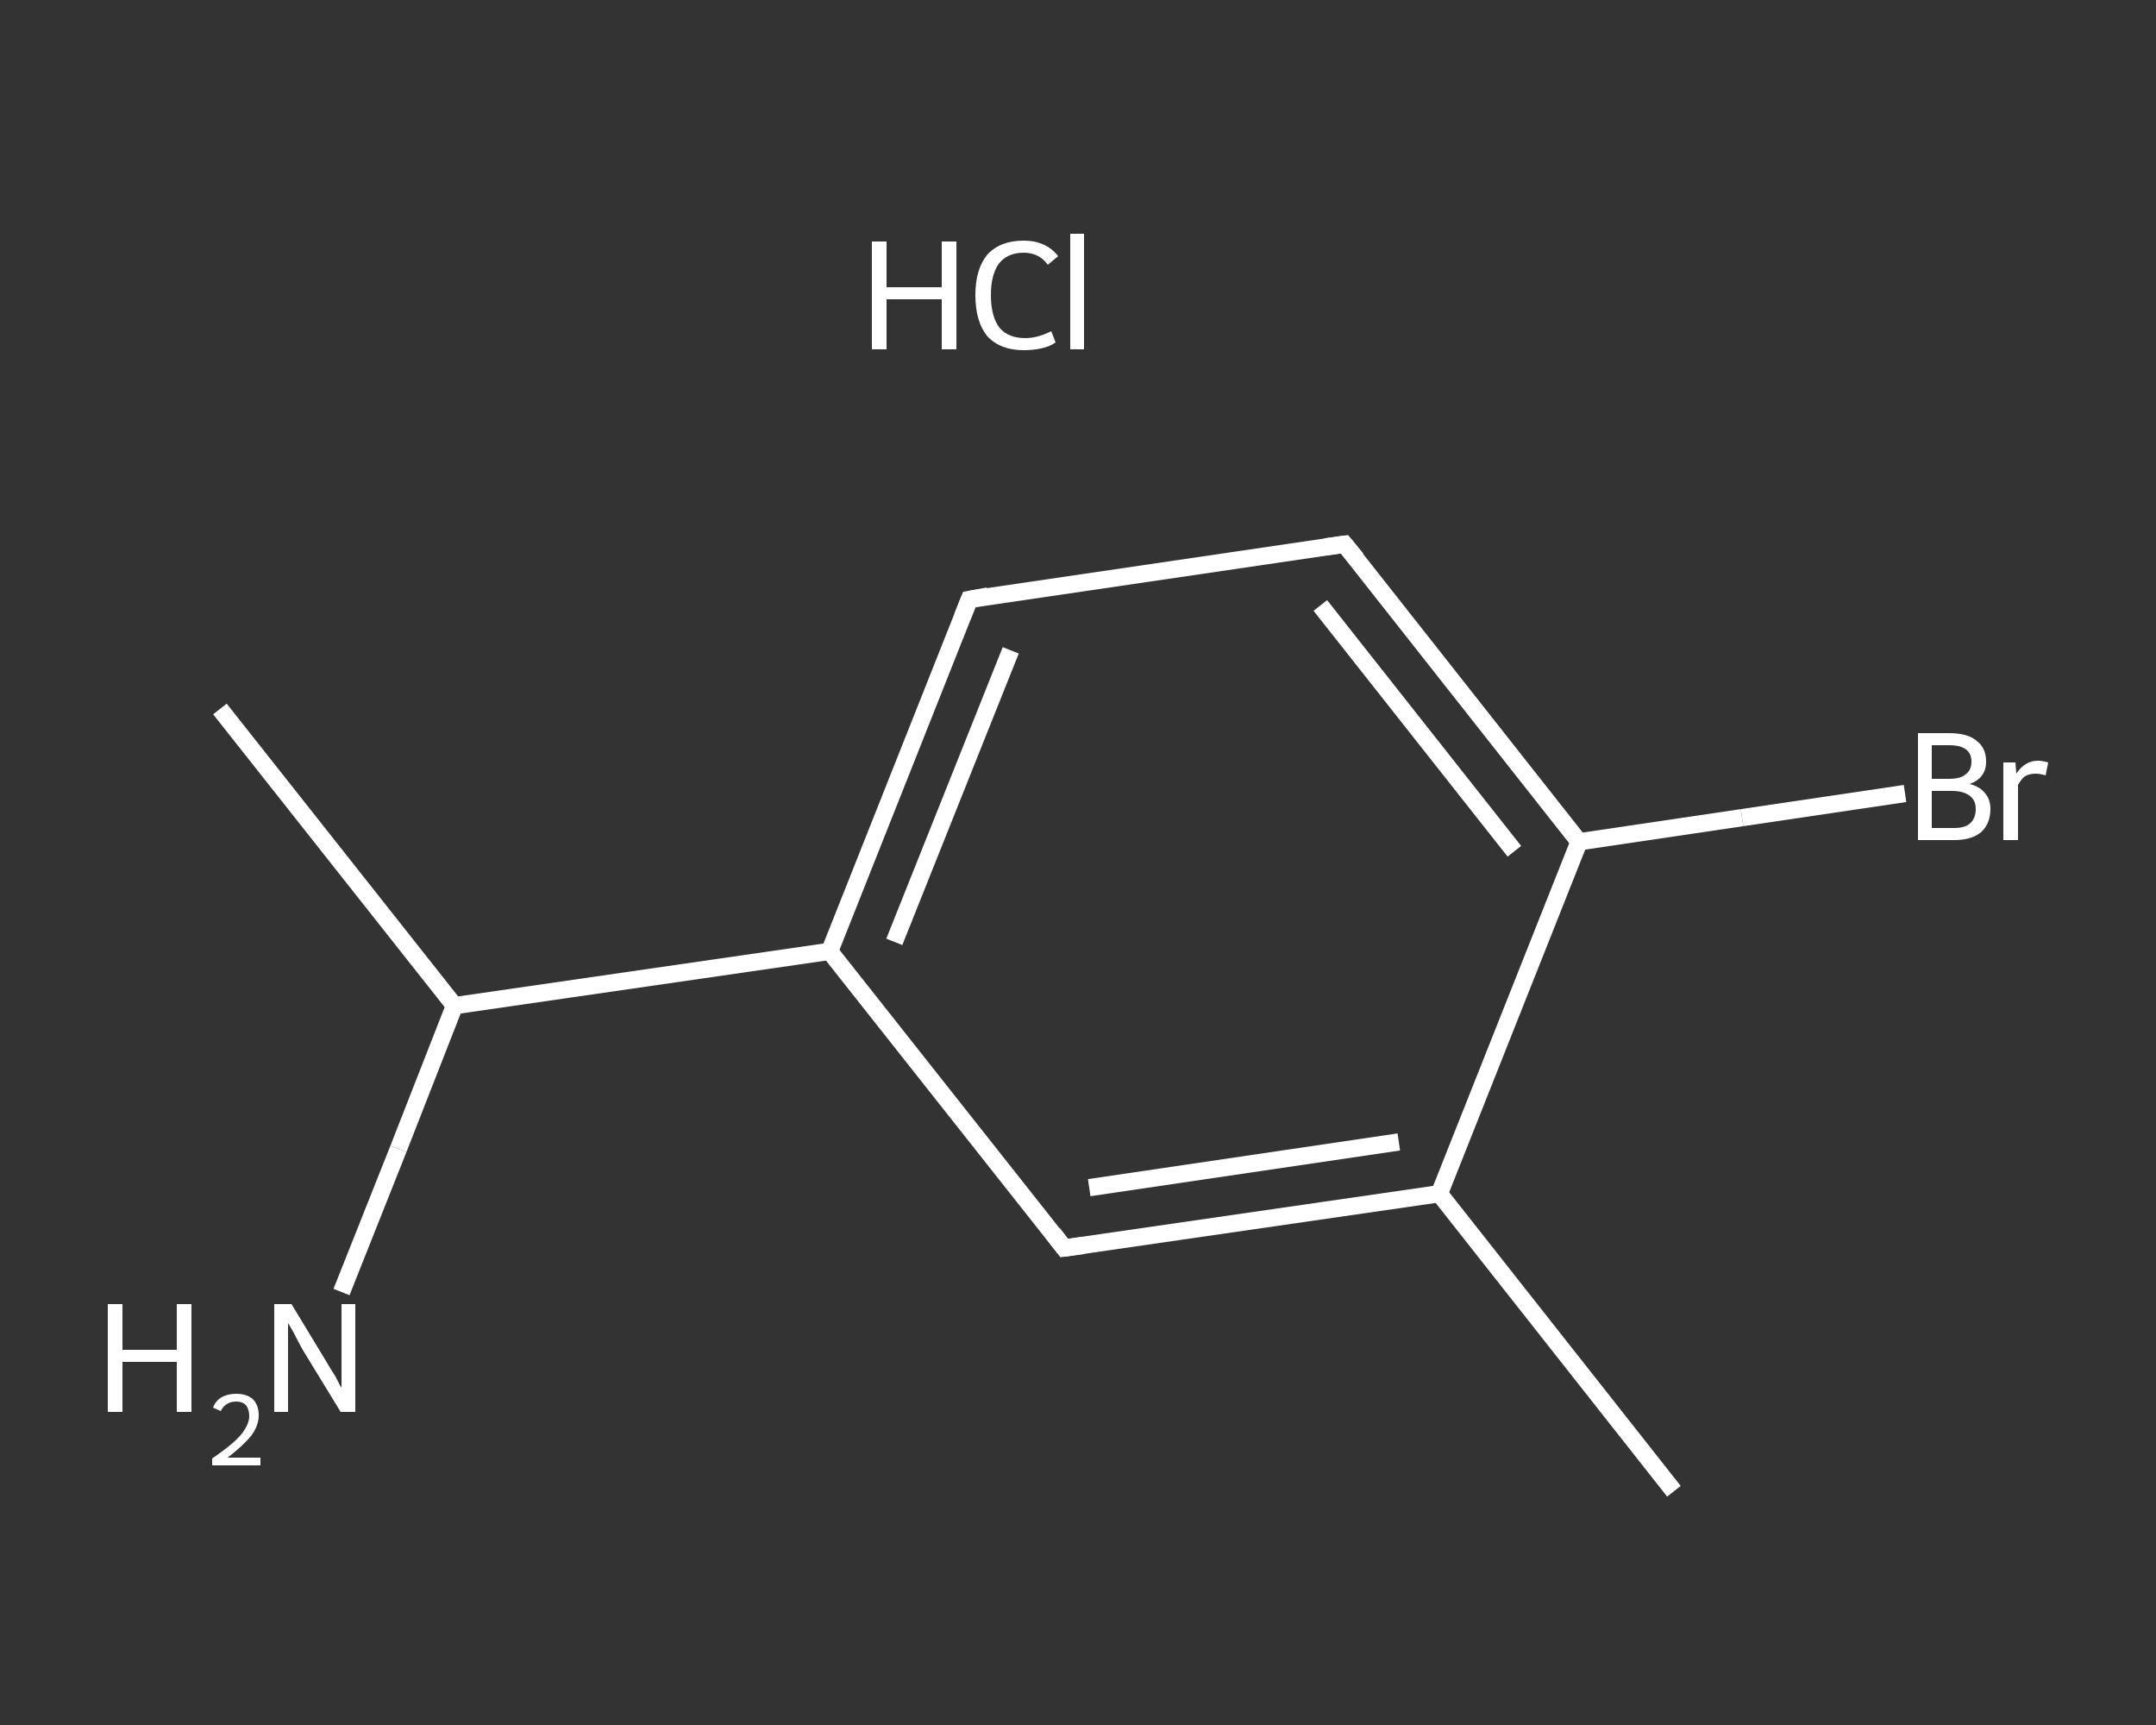 <?xml version='1.0' encoding='iso-8859-1'?>
<svg version='1.1' baseProfile='full'
              xmlns='http://www.w3.org/2000/svg'
                      xmlns:rdkit='http://www.rdkit.org/xml'
                      xmlns:xlink='http://www.w3.org/1999/xlink'
                  xml:space='preserve'
width='250px' height='200px' viewBox='0 0 250 200'>
<rect x="0" y="0" width="250" height="200" fill="#333333" stroke="none"/>
<!-- END OF HEADER -->
<rect style='opacity:1.0;fill:transparent;stroke:none' width='250.0' height='200.0' x='0.0' y='0.0'> </rect>
<path class='bond-0 atom-0 atom-1' d='M 194.1,172.9 L 166.9,138.4' style='fill:none;fill-rule:evenodd;stroke:#FFFFFF;stroke-width:2.0px;stroke-linecap:butt;stroke-linejoin:miter;stroke-opacity:1' />
<path class='bond-1 atom-1 atom-2' d='M 166.9,138.4 L 123.4,144.7' style='fill:none;fill-rule:evenodd;stroke:#FFFFFF;stroke-width:2.0px;stroke-linecap:butt;stroke-linejoin:miter;stroke-opacity:1' />
<path class='bond-1 atom-1 atom-2' d='M 162.2,132.4 L 126.3,137.7' style='fill:none;fill-rule:evenodd;stroke:#FFFFFF;stroke-width:2.0px;stroke-linecap:butt;stroke-linejoin:miter;stroke-opacity:1' />
<path class='bond-2 atom-2 atom-3' d='M 123.4,144.7 L 96.2,110.3' style='fill:none;fill-rule:evenodd;stroke:#FFFFFF;stroke-width:2.0px;stroke-linecap:butt;stroke-linejoin:miter;stroke-opacity:1' />
<path class='bond-3 atom-3 atom-4' d='M 96.2,110.3 L 52.7,116.6' style='fill:none;fill-rule:evenodd;stroke:#FFFFFF;stroke-width:2.0px;stroke-linecap:butt;stroke-linejoin:miter;stroke-opacity:1' />
<path class='bond-4 atom-4 atom-5' d='M 52.7,116.6 L 25.5,82.2' style='fill:none;fill-rule:evenodd;stroke:#FFFFFF;stroke-width:2.0px;stroke-linecap:butt;stroke-linejoin:miter;stroke-opacity:1' />
<path class='bond-5 atom-4 atom-6' d='M 52.7,116.6 L 46.2,133.2' style='fill:none;fill-rule:evenodd;stroke:#FFFFFF;stroke-width:2.0px;stroke-linecap:butt;stroke-linejoin:miter;stroke-opacity:1' />
<path class='bond-5 atom-4 atom-6' d='M 46.2,133.2 L 39.6,149.8' style='fill:none;fill-rule:evenodd;stroke:#FFFFFF;stroke-width:2.0px;stroke-linecap:butt;stroke-linejoin:miter;stroke-opacity:1' />
<path class='bond-6 atom-3 atom-7' d='M 96.2,110.3 L 112.4,69.5' style='fill:none;fill-rule:evenodd;stroke:#FFFFFF;stroke-width:2.0px;stroke-linecap:butt;stroke-linejoin:miter;stroke-opacity:1' />
<path class='bond-6 atom-3 atom-7' d='M 103.7,109.2 L 117.2,75.4' style='fill:none;fill-rule:evenodd;stroke:#FFFFFF;stroke-width:2.0px;stroke-linecap:butt;stroke-linejoin:miter;stroke-opacity:1' />
<path class='bond-7 atom-7 atom-8' d='M 112.4,69.5 L 155.9,63.1' style='fill:none;fill-rule:evenodd;stroke:#FFFFFF;stroke-width:2.0px;stroke-linecap:butt;stroke-linejoin:miter;stroke-opacity:1' />
<path class='bond-8 atom-8 atom-9' d='M 155.9,63.1 L 183.1,97.6' style='fill:none;fill-rule:evenodd;stroke:#FFFFFF;stroke-width:2.0px;stroke-linecap:butt;stroke-linejoin:miter;stroke-opacity:1' />
<path class='bond-8 atom-8 atom-9' d='M 153.1,70.2 L 175.6,98.7' style='fill:none;fill-rule:evenodd;stroke:#FFFFFF;stroke-width:2.0px;stroke-linecap:butt;stroke-linejoin:miter;stroke-opacity:1' />
<path class='bond-9 atom-9 atom-10' d='M 183.1,97.6 L 202.0,94.8' style='fill:none;fill-rule:evenodd;stroke:#FFFFFF;stroke-width:2.0px;stroke-linecap:butt;stroke-linejoin:miter;stroke-opacity:1' />
<path class='bond-9 atom-9 atom-10' d='M 202.0,94.8 L 220.9,92.0' style='fill:none;fill-rule:evenodd;stroke:#FFFFFF;stroke-width:2.0px;stroke-linecap:butt;stroke-linejoin:miter;stroke-opacity:1' />
<path class='bond-10 atom-9 atom-1' d='M 183.1,97.6 L 166.9,138.4' style='fill:none;fill-rule:evenodd;stroke:#FFFFFF;stroke-width:2.0px;stroke-linecap:butt;stroke-linejoin:miter;stroke-opacity:1' />
<path d='M 125.6,144.4 L 123.4,144.7 L 122.1,143.0' style='fill:none;stroke:#FFFFFF;stroke-width:2.0px;stroke-linecap:butt;stroke-linejoin:miter;stroke-opacity:1;' />
<path d='M 111.6,71.5 L 112.4,69.5 L 114.6,69.1' style='fill:none;stroke:#FFFFFF;stroke-width:2.0px;stroke-linecap:butt;stroke-linejoin:miter;stroke-opacity:1;' />
<path d='M 153.7,63.4 L 155.9,63.1 L 157.3,64.8' style='fill:none;stroke:#FFFFFF;stroke-width:2.0px;stroke-linecap:butt;stroke-linejoin:miter;stroke-opacity:1;' />
<path class='atom-6' d='M 12.5 151.2
L 14.2 151.2
L 14.2 156.5
L 20.5 156.5
L 20.5 151.2
L 22.2 151.2
L 22.2 163.7
L 20.5 163.7
L 20.5 157.9
L 14.2 157.9
L 14.2 163.7
L 12.5 163.7
L 12.5 151.2
' fill='#FFFFFF'/>
<path class='atom-6' d='M 24.7 163.2
Q 25.0 162.4, 25.7 162.0
Q 26.4 161.6, 27.4 161.6
Q 28.6 161.6, 29.3 162.2
Q 30.0 162.9, 30.0 164.1
Q 30.0 165.3, 29.1 166.5
Q 28.2 167.6, 26.4 169.0
L 30.2 169.0
L 30.2 169.9
L 24.6 169.9
L 24.6 169.1
Q 26.2 168.0, 27.1 167.2
Q 28.0 166.4, 28.4 165.7
Q 28.9 164.9, 28.9 164.2
Q 28.9 163.4, 28.5 162.9
Q 28.1 162.5, 27.4 162.5
Q 26.7 162.5, 26.3 162.8
Q 25.9 163.0, 25.6 163.6
L 24.7 163.2
' fill='#FFFFFF'/>
<path class='atom-6' d='M 33.8 151.2
L 37.8 157.8
Q 38.2 158.5, 38.9 159.6
Q 39.5 160.8, 39.6 160.9
L 39.6 151.2
L 41.2 151.2
L 41.2 163.7
L 39.5 163.7
L 35.1 156.5
Q 34.6 155.6, 34.1 154.6
Q 33.6 153.7, 33.4 153.4
L 33.4 163.7
L 31.8 163.7
L 31.8 151.2
L 33.8 151.2
' fill='#FFFFFF'/>
<path class='atom-10' d='M 228.4 90.9
Q 229.6 91.2, 230.2 92.0
Q 230.8 92.7, 230.8 93.8
Q 230.8 95.5, 229.7 96.5
Q 228.6 97.4, 226.6 97.4
L 222.4 97.4
L 222.4 85.0
L 226.0 85.0
Q 228.2 85.0, 229.2 85.9
Q 230.3 86.7, 230.3 88.3
Q 230.3 90.2, 228.4 90.9
M 224.0 86.4
L 224.0 90.3
L 226.0 90.3
Q 227.3 90.3, 227.9 89.8
Q 228.6 89.3, 228.6 88.3
Q 228.6 86.4, 226.0 86.4
L 224.0 86.4
M 226.6 96.0
Q 227.8 96.0, 228.4 95.5
Q 229.1 94.9, 229.1 93.8
Q 229.1 92.7, 228.3 92.2
Q 227.6 91.7, 226.3 91.7
L 224.0 91.7
L 224.0 96.0
L 226.6 96.0
' fill='#FFFFFF'/>
<path class='atom-10' d='M 233.7 88.4
L 233.8 89.7
Q 234.8 88.2, 236.3 88.2
Q 236.8 88.2, 237.5 88.4
L 237.2 89.9
Q 236.5 89.7, 236.1 89.7
Q 235.3 89.7, 234.8 90.0
Q 234.4 90.3, 234.0 91.0
L 234.0 97.4
L 232.3 97.4
L 232.3 88.4
L 233.7 88.4
' fill='#FFFFFF'/>
<path class='atom-11' d='M 101.1 28.0
L 102.8 28.0
L 102.8 33.3
L 109.2 33.3
L 109.2 28.0
L 110.9 28.0
L 110.9 40.5
L 109.2 40.5
L 109.2 34.7
L 102.8 34.7
L 102.8 40.5
L 101.1 40.5
L 101.1 28.0
' fill='#FFFFFF'/>
<path class='atom-11' d='M 113.1 34.2
Q 113.1 31.2, 114.5 29.5
Q 116.0 27.9, 118.7 27.9
Q 121.3 27.9, 122.7 29.7
L 121.5 30.7
Q 120.5 29.3, 118.7 29.3
Q 116.8 29.3, 115.8 30.6
Q 114.9 31.9, 114.9 34.2
Q 114.9 36.7, 115.9 38.0
Q 116.9 39.2, 118.9 39.2
Q 120.3 39.2, 121.9 38.4
L 122.4 39.7
Q 121.7 40.2, 120.7 40.4
Q 119.8 40.6, 118.7 40.6
Q 116.0 40.6, 114.5 39.0
Q 113.1 37.3, 113.1 34.2
' fill='#FFFFFF'/>
<path class='atom-11' d='M 124.1 27.1
L 125.7 27.1
L 125.7 40.5
L 124.1 40.5
L 124.1 27.1
' fill='#FFFFFF'/>
</svg>
